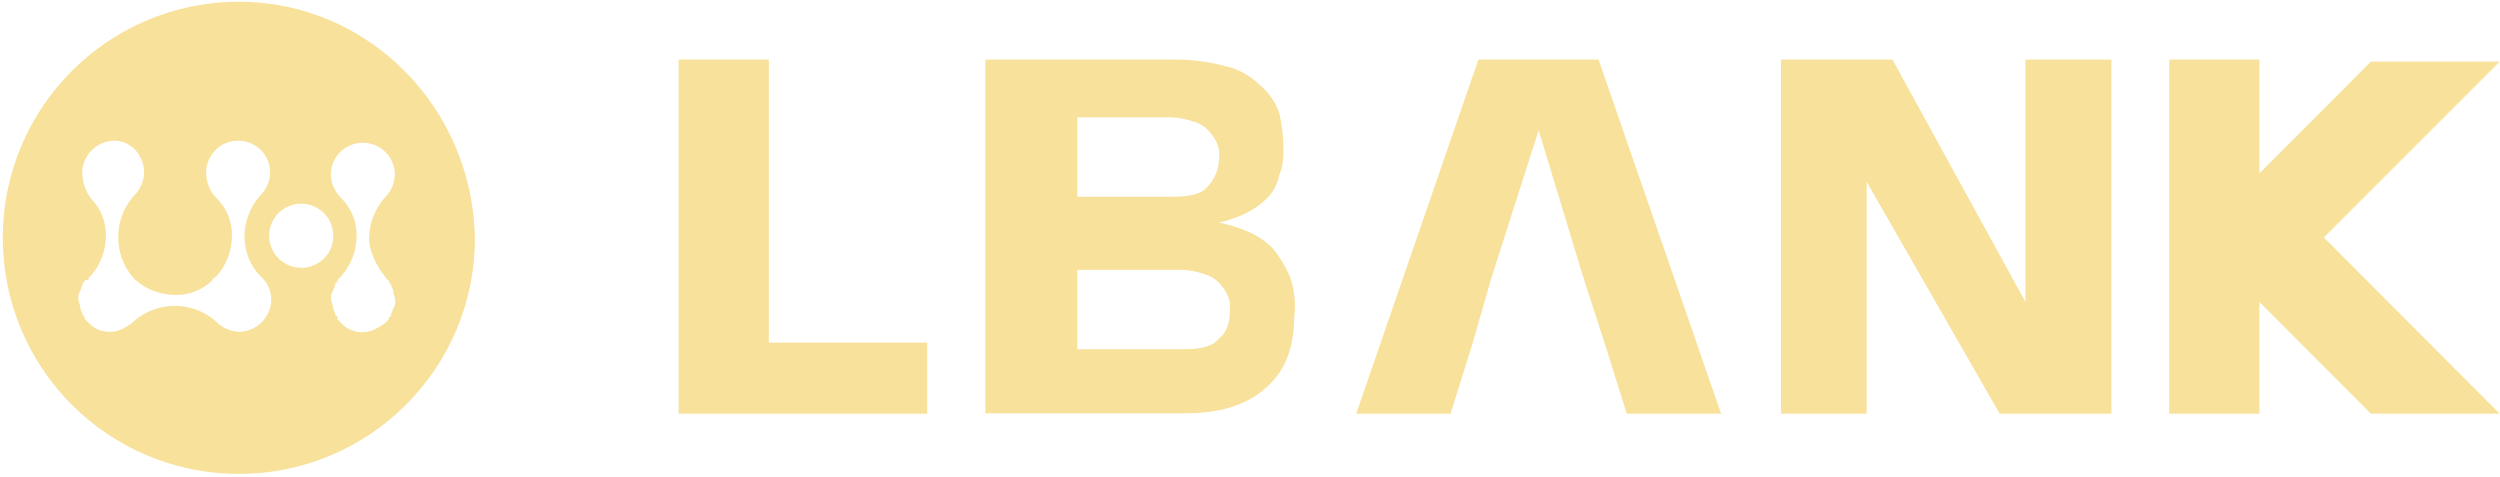 <svg width="718" height="137" viewBox="0 0 718 137" fill="none" xmlns="http://www.w3.org/2000/svg">
<path d="M68.6 0.5C31.2 0.5 0.8 30.8 0.8 68.3C0.8 105.8 31.1 136.1 68.6 136.1C106.1 136.1 136.4 105.8 136.4 68.4C135.7 30.7 105.6 0.5 68.6 0.5ZM74.8 79.3C76.8 81 77.9 83.5 77.9 86.1C77.8 91.2 73.7 95.2 68.7 95.3C66.1 95.2 63.7 94.1 61.9 92.2C55.2 86.4 45.2 86.4 38.5 92.2L37.9 92.8C36.1 94 34.2 95.3 31.7 95.3C29.4 95.4 27.1 94.5 25.5 92.8L24.3 91.6V91L23.7 90.4C23.7 89.8 23.1 89.2 23.1 88.5C23.1 87.8 22.5 86.6 22.5 86C22.5 84.8 22.5 84.2 23.1 83.5C23.1 82.9 23.7 82.3 23.7 81.6C23.7 81.3 24 81 24.3 81V80.4C25.5 80.4 25.5 80.4 25.5 79.8L26.1 79.2C28.8 76.1 30.3 72.2 30.4 68.1C30.6 64 29 59.9 26.1 57C24.5 54.8 23.7 52.3 23.6 49.6C23.7 44.5 27.8 40.5 32.8 40.4C37.7 40.4 41.4 44.7 41.4 49.6C41.3 52.2 40.2 54.6 38.3 56.4C32.5 63.1 32.5 73.1 38.3 79.8L38.9 80.4C42 83.1 45.9 84.6 50 84.7C54.1 84.9 58.2 83.3 61.1 80.4C61.1 79.8 61.7 79.8 62.3 79.2C65 76.1 66.5 72.2 66.6 68.1C66.8 64 65.2 59.9 62.3 57C60.3 55.1 59.2 52.4 59.2 49.6C59.2 44.5 63.3 40.4 68.4 40.4C73.5 40.4 77.6 44.5 77.6 49.6C77.5 52.2 76.4 54.6 74.5 56.4C71.7 59.7 70.2 63.8 70.2 68.1C70.3 72.4 71.9 76.4 74.8 79.3ZM86.5 76.9C81.4 76.9 77.3 72.8 77.3 67.7C77.3 62.6 81.4 58.5 86.5 58.5C91.6 58.5 95.7 62.6 95.7 67.7C95.8 72.7 91.8 76.8 86.8 76.9C86.7 76.9 86.6 76.9 86.5 76.9ZM110.5 79.3C111.1 80.5 111.7 80.5 111.7 80.5V81.1L112.3 81.7C112.3 82.3 112.9 82.9 112.9 83.6C112.9 84.3 113.5 85.5 113.5 86.1C113.5 87.3 113.5 88 112.9 88.6C112.9 89.2 112.3 89.8 112.3 90.5C112.3 90.8 112 91.1 111.7 91.1V91.7L110.5 92.9C108.6 94.1 106.8 95.4 104.3 95.4C102 95.5 99.7 94.6 98.1 92.9L96.9 91.7V91L96.3 90.4C96.3 89.8 95.7 89.2 95.7 88.5C95.7 87.8 95.1 86.6 95.1 86C95.1 84.8 95.1 84.2 95.7 83.5C95.7 82.9 96.3 82.3 96.3 81.6C96.3 81.3 96.6 81 96.9 81V80.4L97.5 79.8L98.1 79.2C100.8 76.1 102.3 72.2 102.4 68.1C102.6 64 101 59.9 98.1 57C96.2 55.2 95.1 52.8 95 50.2C95 45.1 99.1 41 104.2 41C109.3 41 113.4 45.1 113.4 50.2C113.3 52.8 112.2 55.2 110.3 57C107.5 60.3 106 64.4 106 68.7C106.2 72.5 108 76.2 110.5 79.3Z" fill="#F8E19A"/>
<path d="M194.9 118.8V17.1H220.8V98.4H266.3V118.8H194.9Z" fill="#F8E19A"/>
<path d="M717.9 118.8L667.4 68.2L717.9 17.7H680.9L648.9 49.8V17.1H623V118.8H648.9V86.7L680.9 118.8H717.9Z" fill="#F8E19A"/>
<path d="M422.8 99L416.6 118.8H389.5L424.6 17.1H459.1L494.3 118.8H467.2L461 99L454.8 79.9L441.9 37.4L428.3 79.9L422.8 99Z" fill="#F8E19A"/>
<path d="M536.1 52.2V118.8H511.5V17.1H543.5L581.7 86.7V17.1H606.4V118.8H574.3L536.1 52.2Z" fill="#F8E19A"/>
<path d="M370.4 79.3C369.1 76.4 367.5 73.7 365.5 71.3C363.4 69.2 360.9 67.5 358.1 66.4C355.5 65.3 352.8 64.5 350.1 63.9C352.6 63.4 355.1 62.5 357.5 61.4C359.8 60.3 361.9 58.9 363.7 57.1C365.6 55.3 366.9 52.9 367.4 50.3C368.6 47.8 368.6 44.8 368.6 41.7C368.5 38.6 368.1 35.5 367.4 32.5C366.4 29.4 364.4 26.6 361.9 24.5C359.2 21.8 355.8 19.9 352 19C347 17.7 341.8 17 336.6 17.1H283V118.7H340.3C350.8 118.7 358.2 116.2 363.7 111.3C369.2 106.4 371.7 99.6 371.7 91C372.2 87.1 371.8 83.1 370.4 79.3ZM309.4 33.7H336.5C338.6 33.8 340.7 34.2 342.7 34.9C344.3 35.3 345.8 36.2 347 37.4C348 38.5 348.9 39.7 349.5 41.1C350.1 42.5 350.3 43.9 350.1 45.4C350.1 48.4 349 51.2 347 53.4C345.1 55.9 341.5 56.5 336.5 56.5H309.4V33.7ZM350.1 97.2C348.2 99.7 344.6 100.3 339.6 100.3H309.4V77.5H339.6C341.7 77.6 343.8 78 345.8 78.7C347.4 79.1 348.9 80 350.1 81.2C351.1 82.3 352 83.5 352.6 84.9C353.2 86.3 353.4 87.7 353.2 89.2C353.2 92.2 352.6 95.3 350.1 97.2Z" fill="#F8E19A"/>
</svg>
